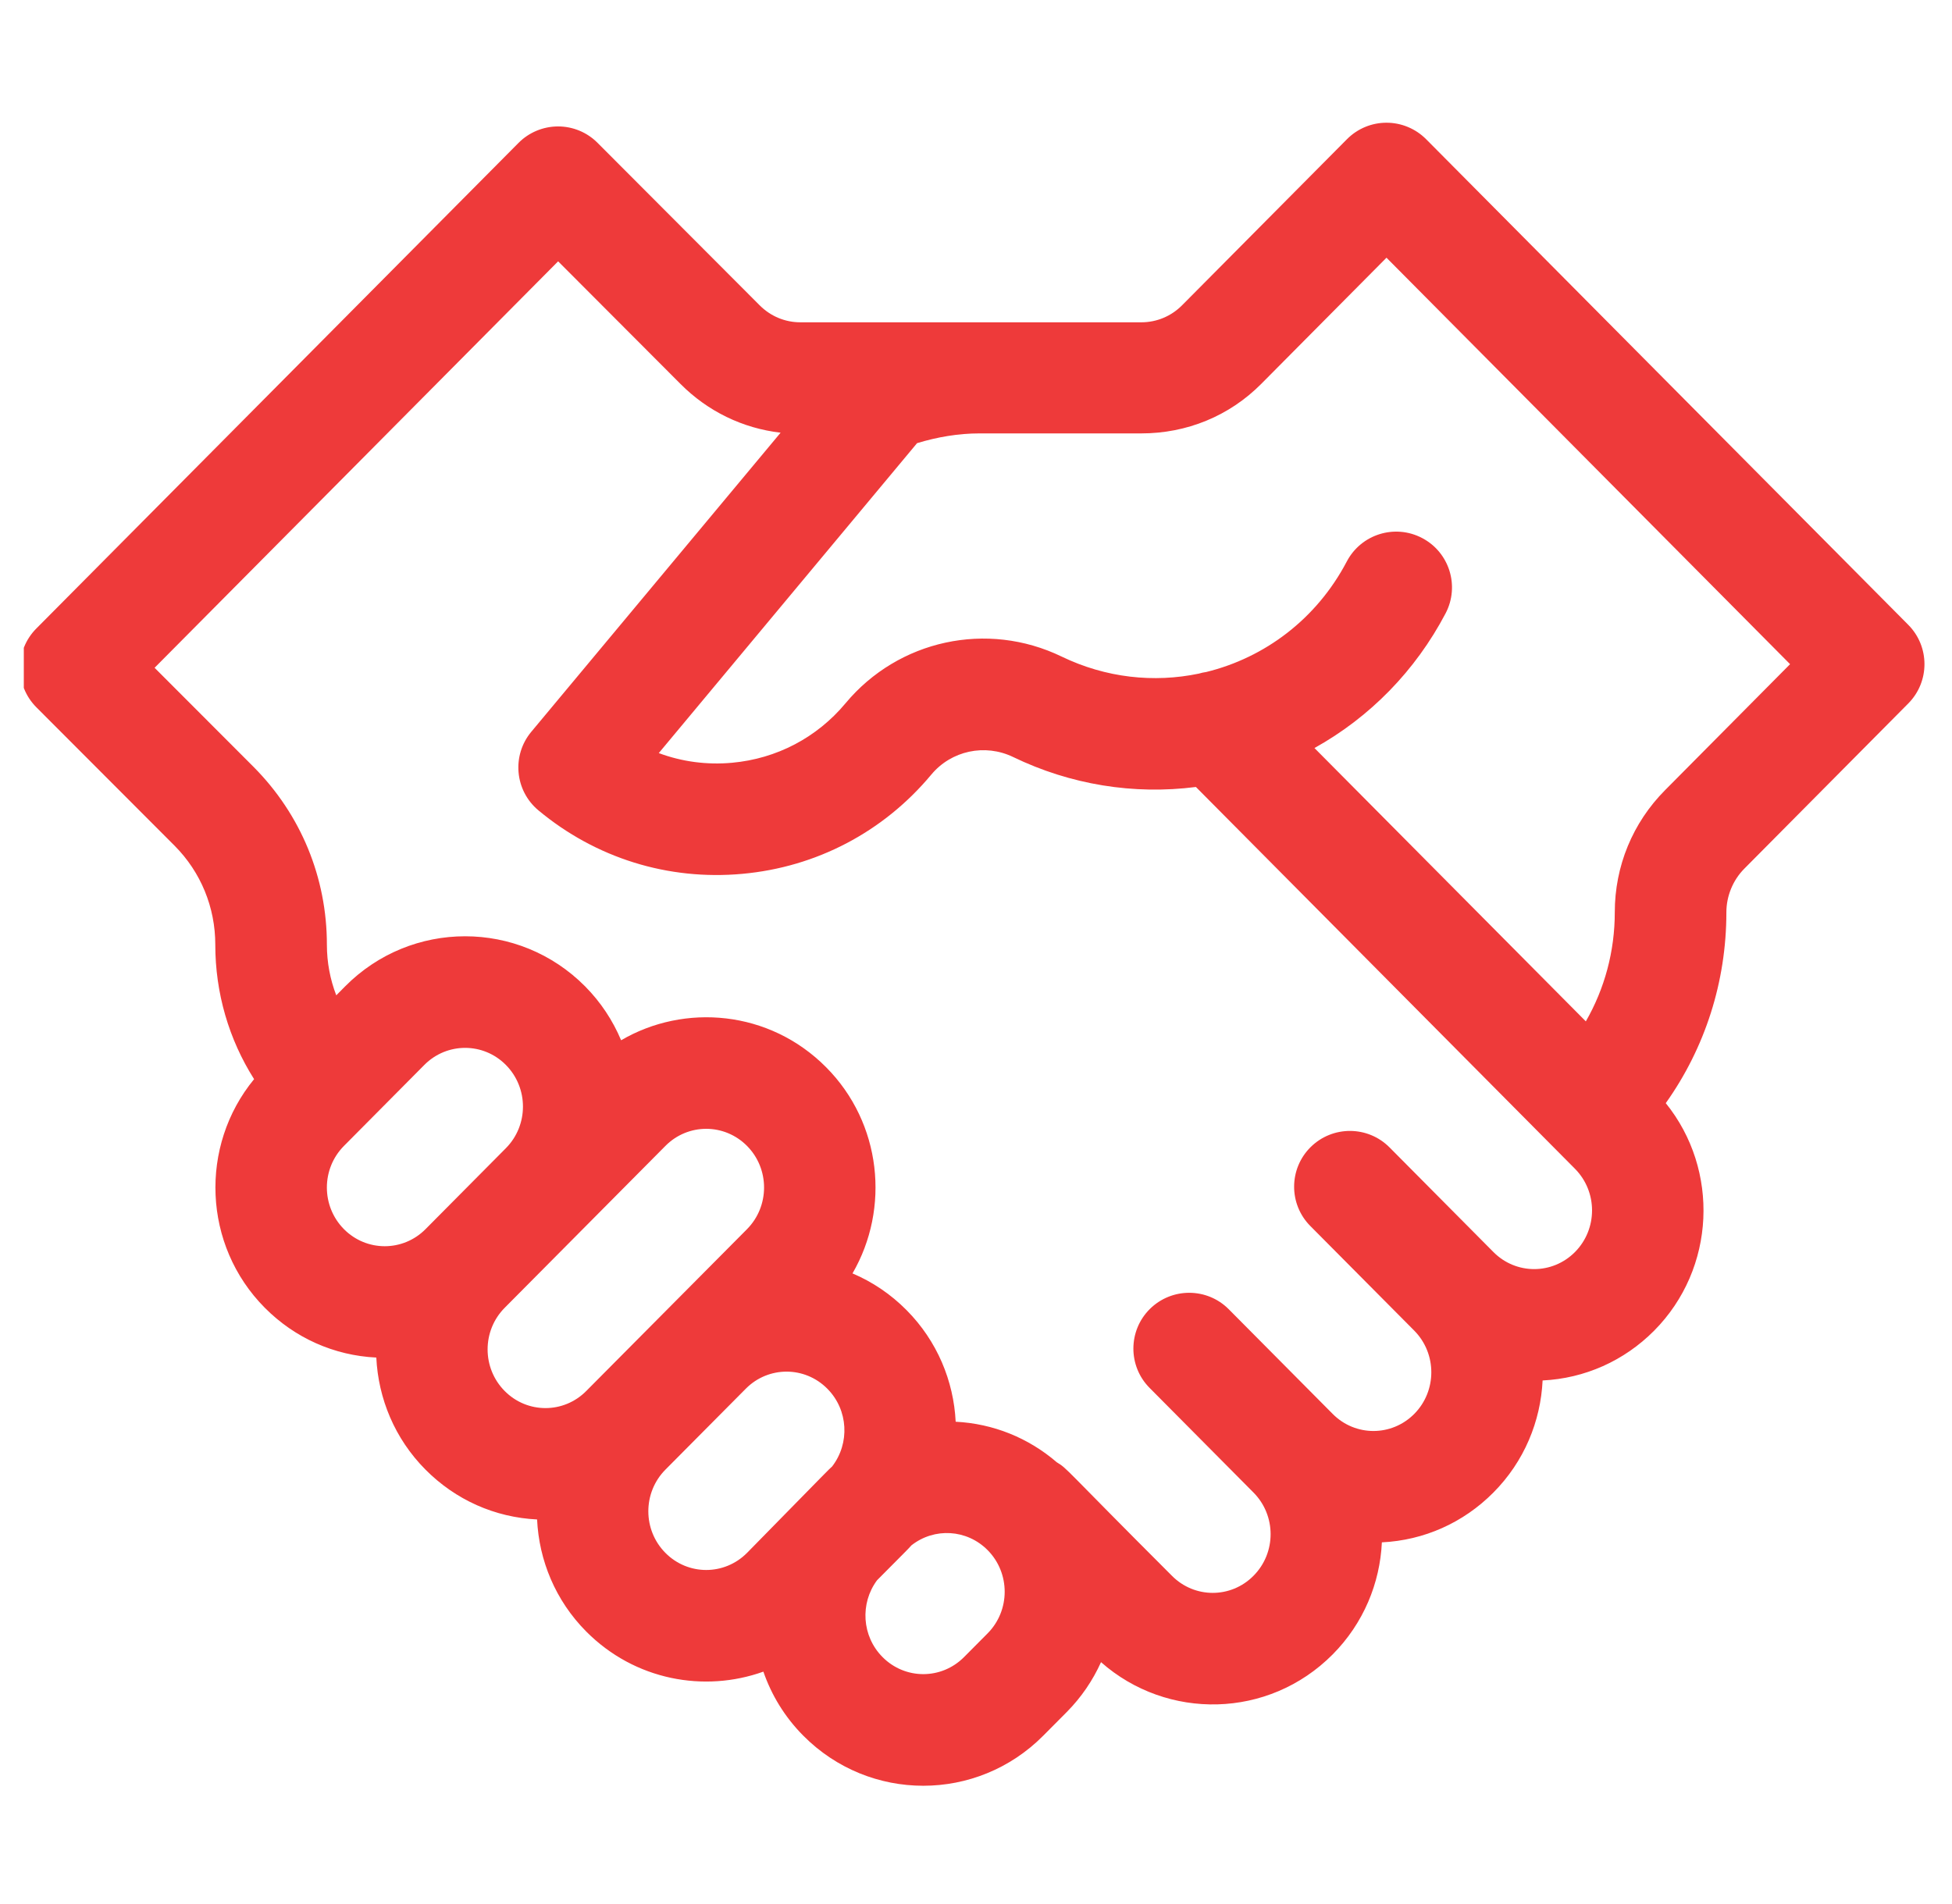 <svg width="41" height="40" viewBox="0 0 41 40" fill="none" xmlns="http://www.w3.org/2000/svg">
<g clip-path="url(#clip0_961_8735)">
<path d="M29.954 2.924C29.734 2.703 29.434 2.578 29.122 2.578C28.81 2.578 28.511 2.703 28.291 2.925L24.829 6.413C24.599 6.644 24.295 6.771 23.972 6.771C23.726 6.771 17.842 6.771 16.811 6.771C16.488 6.771 16.184 6.644 15.953 6.411L12.551 3.001C12.332 2.78 12.033 2.656 11.722 2.656C11.721 2.656 11.721 2.656 11.72 2.656C11.409 2.657 11.11 2.781 10.89 3.003L0.762 13.205C0.308 13.663 0.309 14.402 0.764 14.859L3.669 17.769C4.219 18.323 4.522 19.061 4.522 19.846C4.522 20.862 4.807 21.834 5.337 22.671C4.184 24.073 4.258 26.161 5.562 27.474C6.192 28.109 7.018 28.477 7.904 28.52C7.945 29.377 8.289 30.222 8.937 30.874C9.568 31.51 10.394 31.878 11.281 31.921C11.321 32.778 11.665 33.623 12.313 34.275C13.334 35.303 14.797 35.562 16.034 35.118C16.204 35.61 16.483 36.072 16.873 36.464C18.264 37.866 20.52 37.866 21.912 36.464L22.407 35.966C22.716 35.654 22.955 35.298 23.126 34.919C24.51 36.142 26.643 36.115 27.992 34.756C28.64 34.103 28.985 33.259 29.025 32.402C29.911 32.359 30.737 31.991 31.368 31.355C32.016 30.703 32.36 29.858 32.401 29.001C33.286 28.958 34.113 28.59 34.744 27.955C36.039 26.649 36.121 24.577 34.988 23.175C35.814 22.012 36.261 20.624 36.261 19.166C36.261 18.825 36.398 18.491 36.637 18.25L40.082 14.778C40.535 14.321 40.535 13.584 40.082 13.127L29.954 2.924ZM7.225 24.073L8.913 22.372C9.387 21.895 10.151 21.894 10.625 22.372C11.104 22.855 11.104 23.64 10.625 24.122L8.937 25.823C8.463 26.3 7.699 26.3 7.225 25.823C6.746 25.34 6.746 24.555 7.225 24.073ZM10.601 27.474L13.977 24.073C14.451 23.595 15.215 23.595 15.69 24.073C16.168 24.555 16.168 25.34 15.69 25.823C14.486 27.035 14.422 27.099 12.313 29.223C11.839 29.701 11.075 29.701 10.601 29.223C10.122 28.741 10.122 27.956 10.601 27.474ZM13.977 32.624C13.498 32.142 13.498 31.357 13.977 30.874L15.665 29.174C16.139 28.696 16.903 28.696 17.377 29.174C17.82 29.619 17.853 30.322 17.478 30.808C17.375 30.903 17.528 30.75 15.69 32.624C15.215 33.102 14.451 33.102 13.977 32.624ZM20.744 34.314L20.249 34.812C19.775 35.29 19.011 35.29 18.537 34.812C18.1 34.373 18.062 33.683 18.421 33.199C19.065 32.549 19.033 32.587 19.145 32.464C19.624 32.088 20.307 32.125 20.744 32.565C21.222 33.047 21.222 33.832 20.744 34.314ZM33.081 26.303C32.606 26.781 31.842 26.781 31.368 26.303L29.186 24.105C28.73 23.646 27.988 23.643 27.528 24.099C27.069 24.555 27.066 25.297 27.522 25.756L29.705 27.954C30.183 28.437 30.183 29.222 29.705 29.704C29.23 30.182 28.466 30.182 27.992 29.704L25.81 27.506C25.354 27.046 24.612 27.044 24.152 27.499C23.693 27.955 23.69 28.698 24.146 29.157L26.328 31.355C26.808 31.838 26.808 32.623 26.328 33.105C25.855 33.583 25.09 33.583 24.616 33.105C22.319 30.809 22.429 30.86 22.197 30.72C21.6 30.206 20.861 29.908 20.073 29.868C20.031 29.014 19.686 28.173 19.041 27.523C18.71 27.189 18.325 26.93 17.906 26.752C18.7 25.384 18.516 23.593 17.353 22.422C16.16 21.22 14.376 21.075 13.046 21.854C12.873 21.442 12.621 21.056 12.289 20.721C10.897 19.319 8.641 19.319 7.25 20.721L7.063 20.91C6.934 20.575 6.866 20.216 6.866 19.846C6.866 18.438 6.321 17.114 5.33 16.115L3.247 14.029L11.723 5.49L14.291 8.064C14.865 8.642 15.601 8.998 16.396 9.09L11.159 15.374C10.745 15.871 10.812 16.61 11.309 17.024C12.511 18.026 14.031 18.5 15.59 18.358C17.148 18.217 18.558 17.477 19.561 16.273C19.981 15.769 20.687 15.618 21.279 15.903C22.486 16.487 23.814 16.7 25.119 16.533L33.081 24.554C33.559 25.036 33.559 25.821 33.081 26.303ZM34.974 16.599C34.292 17.285 33.917 18.197 33.917 19.166C33.917 19.984 33.705 20.768 33.309 21.457L27.609 15.715C28.774 15.067 29.73 14.092 30.364 12.884C30.664 12.311 30.443 11.603 29.87 11.303C29.297 11.002 28.589 11.223 28.288 11.796C27.652 13.008 26.561 13.817 25.338 14.117C25.284 14.125 25.23 14.136 25.178 14.152C24.239 14.347 23.231 14.244 22.298 13.793C20.736 13.038 18.871 13.441 17.76 14.774C17.159 15.495 16.313 15.939 15.378 16.024C14.847 16.073 14.323 16.002 13.837 15.821L19.262 9.31C19.687 9.181 20.128 9.105 20.572 9.105H23.972C24.924 9.105 25.819 8.742 26.492 8.064L29.122 5.414L37.599 13.953L34.974 16.599Z" fill="#EE3A3A"/>
</g>
<defs>
<clipPath id="clip0_961_8735">
<rect width="40" height="40" fill="white" transform="translate(0.5)"/>
</clipPath>
</defs>
</svg>
